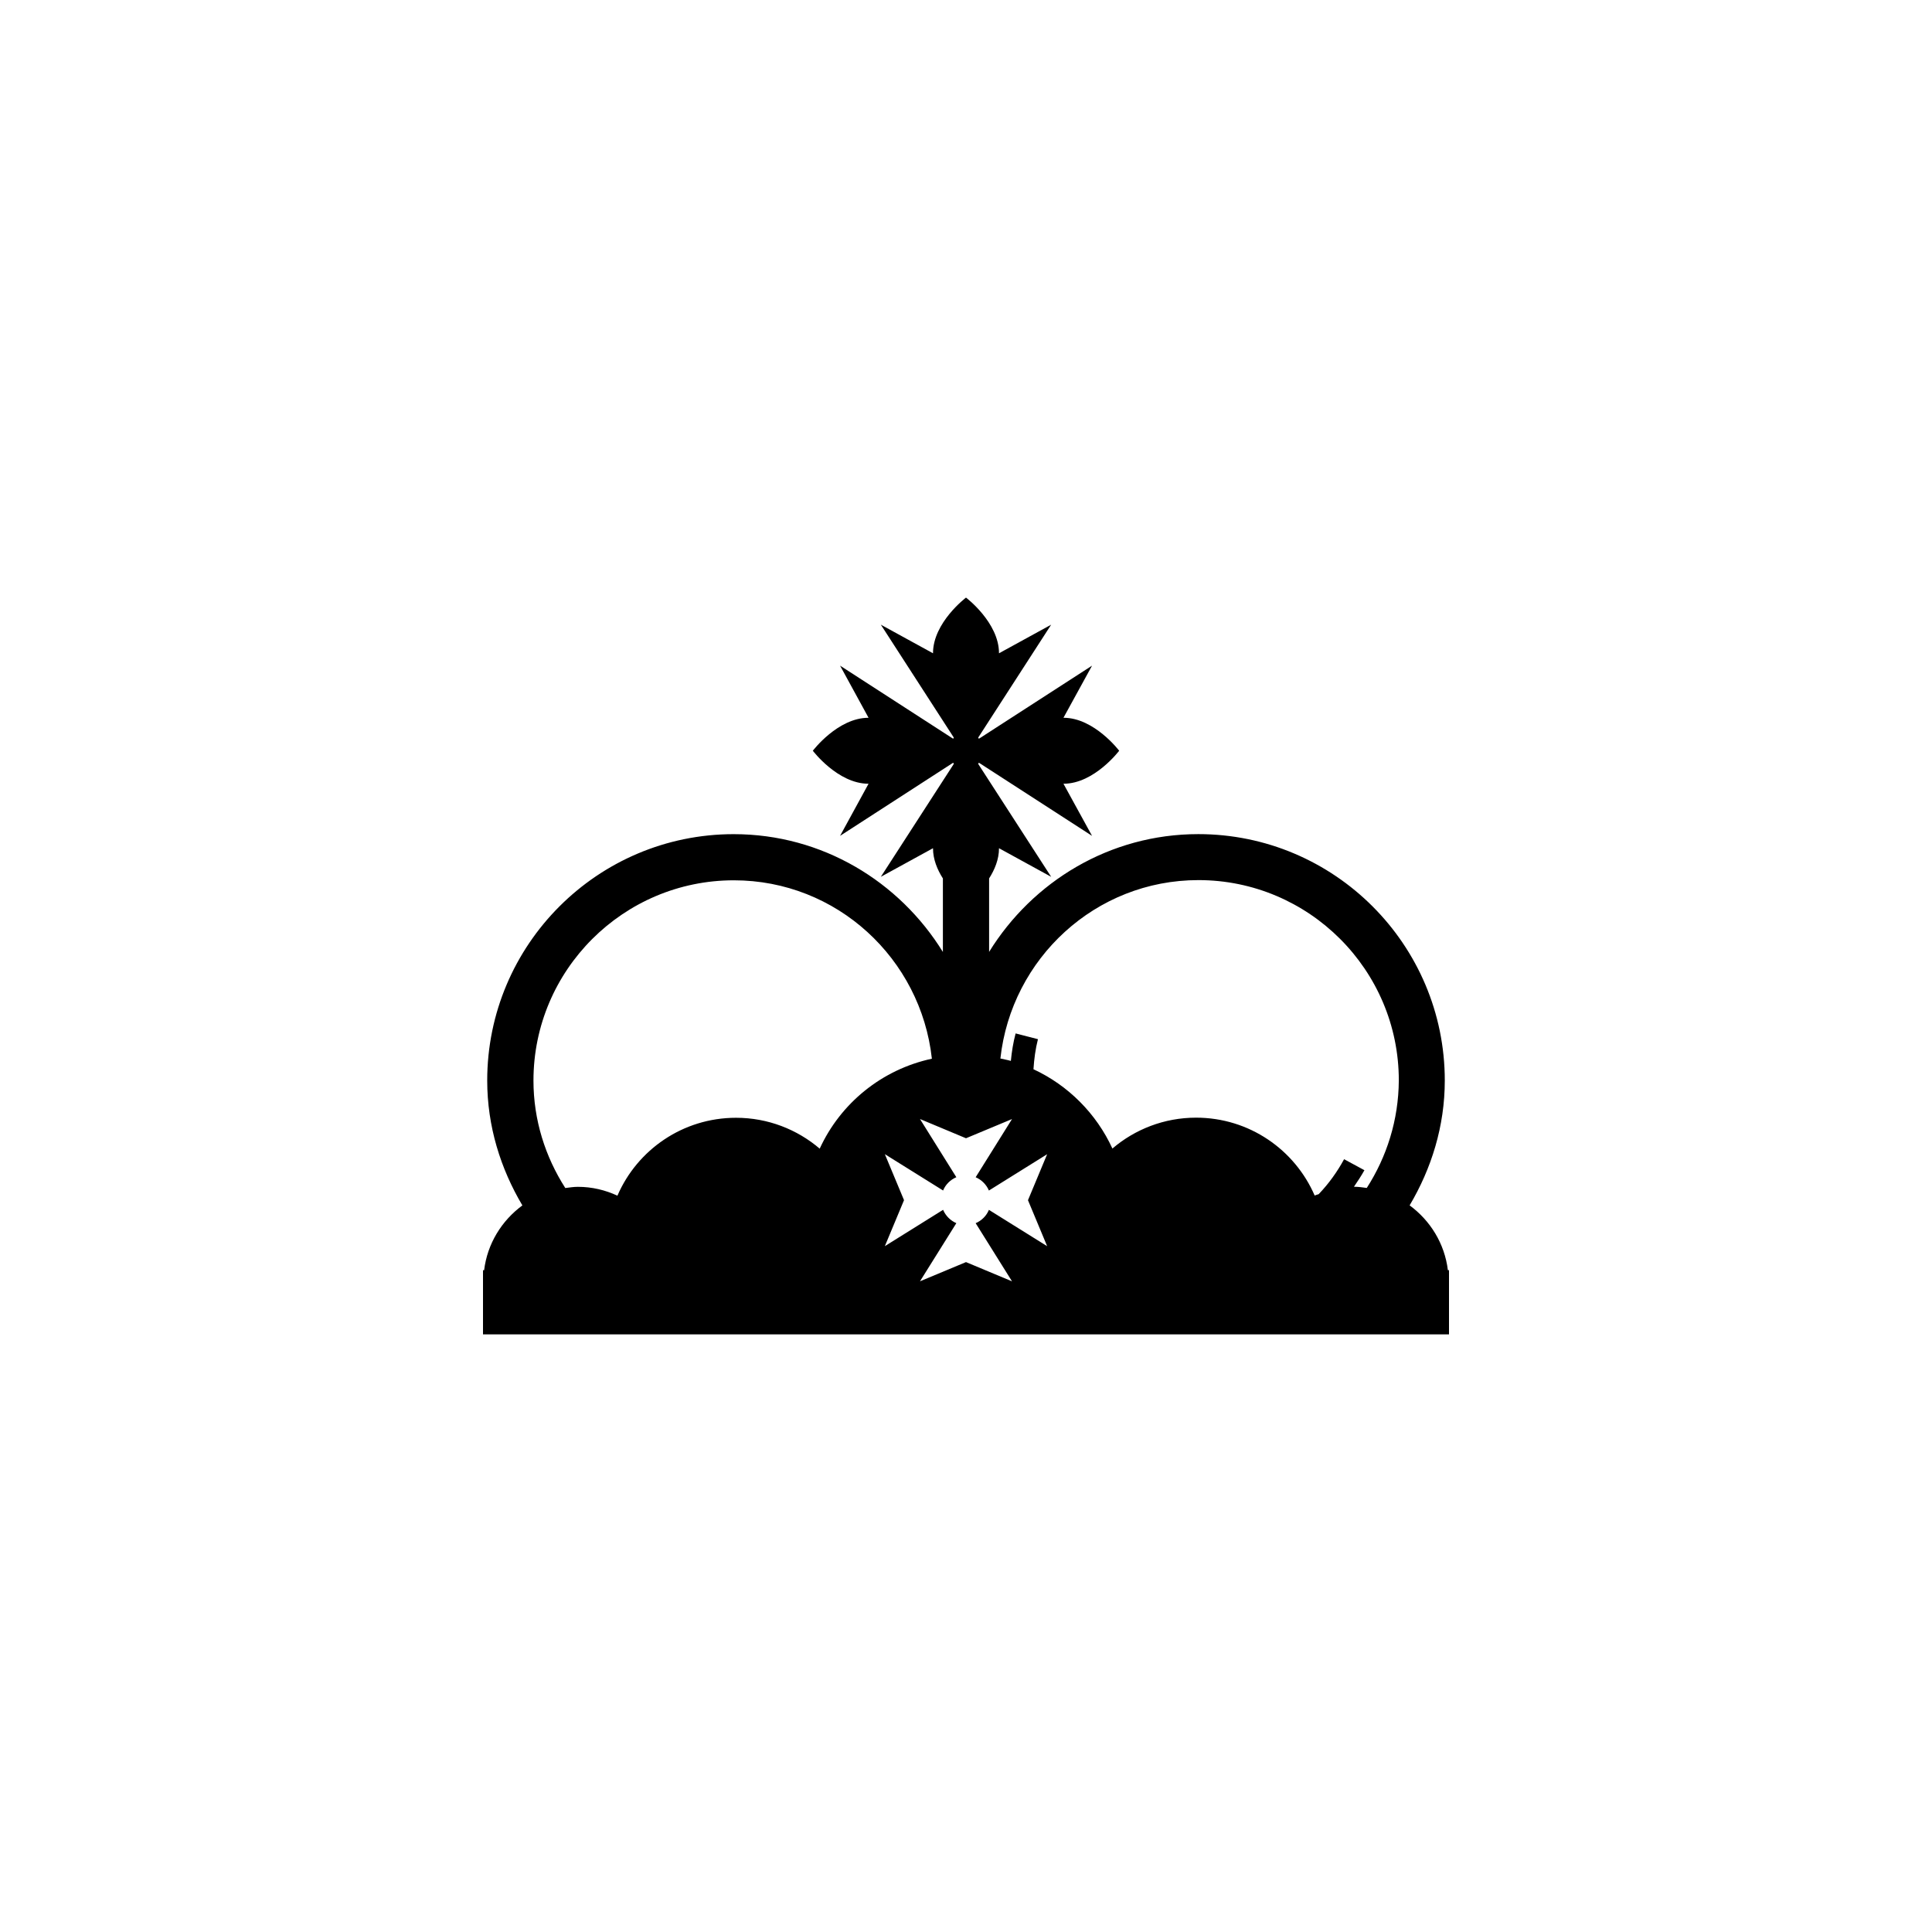 <?xml version="1.0" encoding="utf-8"?>
<!-- Generator: Adobe Illustrator 16.0.4, SVG Export Plug-In . SVG Version: 6.00 Build 0)  -->
<!DOCTYPE svg PUBLIC "-//W3C//DTD SVG 1.1//EN" "http://www.w3.org/Graphics/SVG/1.1/DTD/svg11.dtd">
<svg version="1.1" id="Layer_1" xmlns="http://www.w3.org/2000/svg" xmlns:xlink="http://www.w3.org/1999/xlink" x="0px" y="0px"
	 width="50px" height="50px" viewBox="0 0 50 50" enable-background="new 0 0 50 50" xml:space="preserve">
<path d="M25.482,25.361l0.146-0.581c-0.384-0.094-0.778-0.142-1.188-0.142c-0.002,0-0.002,0-0.004,0l-0.063,0.001v0.597l0.077-0.001
	C24.798,25.235,25.146,25.277,25.482,25.361z"/>
<path d="M25.596,24.763l-0.43-0.417c-0.297,0.307-0.553,0.646-0.762,1.015l0.521,0.294C25.107,25.33,25.332,25.031,25.596,24.763z"
	/>
<path d="M25.664,25.065l-0.165-0.574c-0.409,0.117-0.801,0.287-1.163,0.504l0.307,0.514C24.962,25.317,25.305,25.168,25.664,25.065z
	"/>
<path d="M25.512,25.496c-0.119-0.406-0.291-0.796-0.514-1.159l-0.51,0.31c0.195,0.32,0.347,0.662,0.451,1.018L25.512,25.496z"/>
<path d="M24.76,24.494c0,0.337-0.039,0.673-0.117,0.999l0.582,0.14c0.088-0.373,0.133-0.755,0.133-1.134v-0.131l-0.598,0.019V24.494
	L24.76,24.494z"/>
<path d="M25.655,25.161c-0.309-0.294-0.651-0.548-1.021-0.752l-0.29,0.523c0.324,0.18,0.627,0.4,0.897,0.66L25.655,25.161z"/>
<path d="M25.594,24.763l-0.427-0.417c-0.299,0.307-0.556,0.646-0.761,1.015l0.521,0.294C25.107,25.33,25.332,25.031,25.594,24.763z"
	/>
<path d="M25.365,24.52l-0.578-0.148c-0.102,0.396-0.152,0.806-0.152,1.216v0.04l0.598-0.04
	C25.232,25.227,25.275,24.867,25.365,24.52z"/>
<path d="M25.07,24.336l-0.575,0.159c0.112,0.408,0.278,0.801,0.493,1.169l0.517-0.301C25.314,25.04,25.17,24.694,25.07,24.336z"/>
<path d="M25.512,25.496C25.393,25.089,25.221,24.7,25,24.336l-0.512,0.31c0.195,0.32,0.346,0.662,0.451,1.018L25.512,25.496z"/>
<path d="M25.664,25.065L25.5,24.491c-0.41,0.117-0.801,0.287-1.164,0.504l0.309,0.514C24.961,25.317,25.305,25.168,25.664,25.065z"
	/>
<path d="M25.655,25.161c-0.307-0.294-0.65-0.548-1.021-0.752l-0.29,0.523c0.326,0.18,0.627,0.4,0.897,0.66L25.655,25.161z"/>
<path d="M25.484,25.361l0.144-0.581c-0.383-0.094-0.776-0.142-1.187-0.142c-0.002,0-0.002,0-0.004,0l-0.065,0.001v0.597l0.08-0.001
	C24.801,25.235,25.148,25.277,25.484,25.361z"/>
<path d="M37.471,32.872c-0.084-0.69-0.457-1.286-0.99-1.677c0.564-0.952,0.91-2.047,0.91-3.231c0-3.517-2.859-6.377-6.379-6.377
	c-2.293,0-4.289,1.227-5.414,3.048v-1.901c0.143-0.225,0.256-0.492,0.256-0.78c0,0,0-0.001,0-0.002l1.35,0.74l-1.885-2.917v-0.028
	h0.027l2.916,1.885l-0.74-1.349c0.002,0,0.002,0,0.004,0c0.793,0,1.438-0.854,1.438-0.854s-0.646-0.853-1.438-0.853
	c-0.002,0-0.002,0-0.004,0l0.74-1.349l-2.916,1.884h-0.027v-0.027l1.885-2.917l-1.35,0.74v-0.002c0-0.795-0.854-1.439-0.854-1.439
	s-0.854,0.644-0.854,1.439v0.002l-1.35-0.74l1.885,2.917v0.027h-0.025l-2.915-1.884l0.737,1.349c-0.002,0-0.002,0-0.002,0
	c-0.795,0-1.44,0.853-1.44,0.853s0.646,0.854,1.438,0.854c0,0,0.002,0,0.004,0l-0.737,1.349l2.915-1.885h0.025v0.028l-1.885,2.917
	l1.35-0.74c0,0.001,0,0.002,0,0.002c0,0.288,0.113,0.555,0.256,0.78v1.903c-1.125-1.822-3.121-3.049-5.414-3.049
	c-3.52,0-6.379,2.86-6.379,6.377c0,1.184,0.346,2.279,0.91,3.231c-0.533,0.392-0.906,0.987-0.99,1.677H12.5v1.661h25v-1.661
	L37.471,32.872L37.471,32.872z M21.214,29.727c-0.584-0.498-1.34-0.799-2.166-0.799c-1.376,0-2.557,0.83-3.069,2.016
	c-0.312-0.145-0.658-0.229-1.022-0.229c-0.11,0-0.22,0.017-0.327,0.031c-0.516-0.806-0.824-1.756-0.824-2.781
	c0-2.858,2.326-5.183,5.186-5.183c2.664,0,4.84,2.027,5.125,4.617C22.822,27.678,21.753,28.551,21.214,29.727z M27.1,32.251
	l-1.507-0.94c-0.063,0.154-0.188,0.279-0.343,0.345l0.941,1.505L25,32.663l-1.191,0.497l0.941-1.505
	c-0.152-0.065-0.277-0.19-0.343-0.345l-1.507,0.94l0.496-1.19L22.9,29.87l1.507,0.94c0.063-0.154,0.188-0.278,0.343-0.344
	l-0.941-1.506L25,29.458l1.191-0.497l-0.941,1.506c0.152,0.065,0.277,0.189,0.343,0.344l1.507-0.94l-0.496,1.19L27.1,32.251z
	 M35.372,30.744c-0.106-0.014-0.216-0.031-0.327-0.031c-0.002,0-0.004,0-0.005,0c0.095-0.139,0.188-0.279,0.271-0.428L34.785,30
	c-0.178,0.328-0.396,0.631-0.653,0.9l0.003,0.002c-0.035,0.015-0.076,0.021-0.111,0.039c-0.514-1.186-1.693-2.016-3.069-2.016
	c-0.826,0-1.582,0.301-2.166,0.799c-0.415-0.904-1.144-1.635-2.043-2.052c0.017-0.264,0.051-0.524,0.116-0.778l-0.578-0.149
	c-0.062,0.233-0.1,0.472-0.123,0.711c-0.09-0.026-0.182-0.041-0.271-0.062c0.284-2.589,2.461-4.617,5.125-4.617
	c2.858,0,5.186,2.325,5.186,5.183C36.195,28.988,35.889,29.939,35.372,30.744z"/>
</svg>
